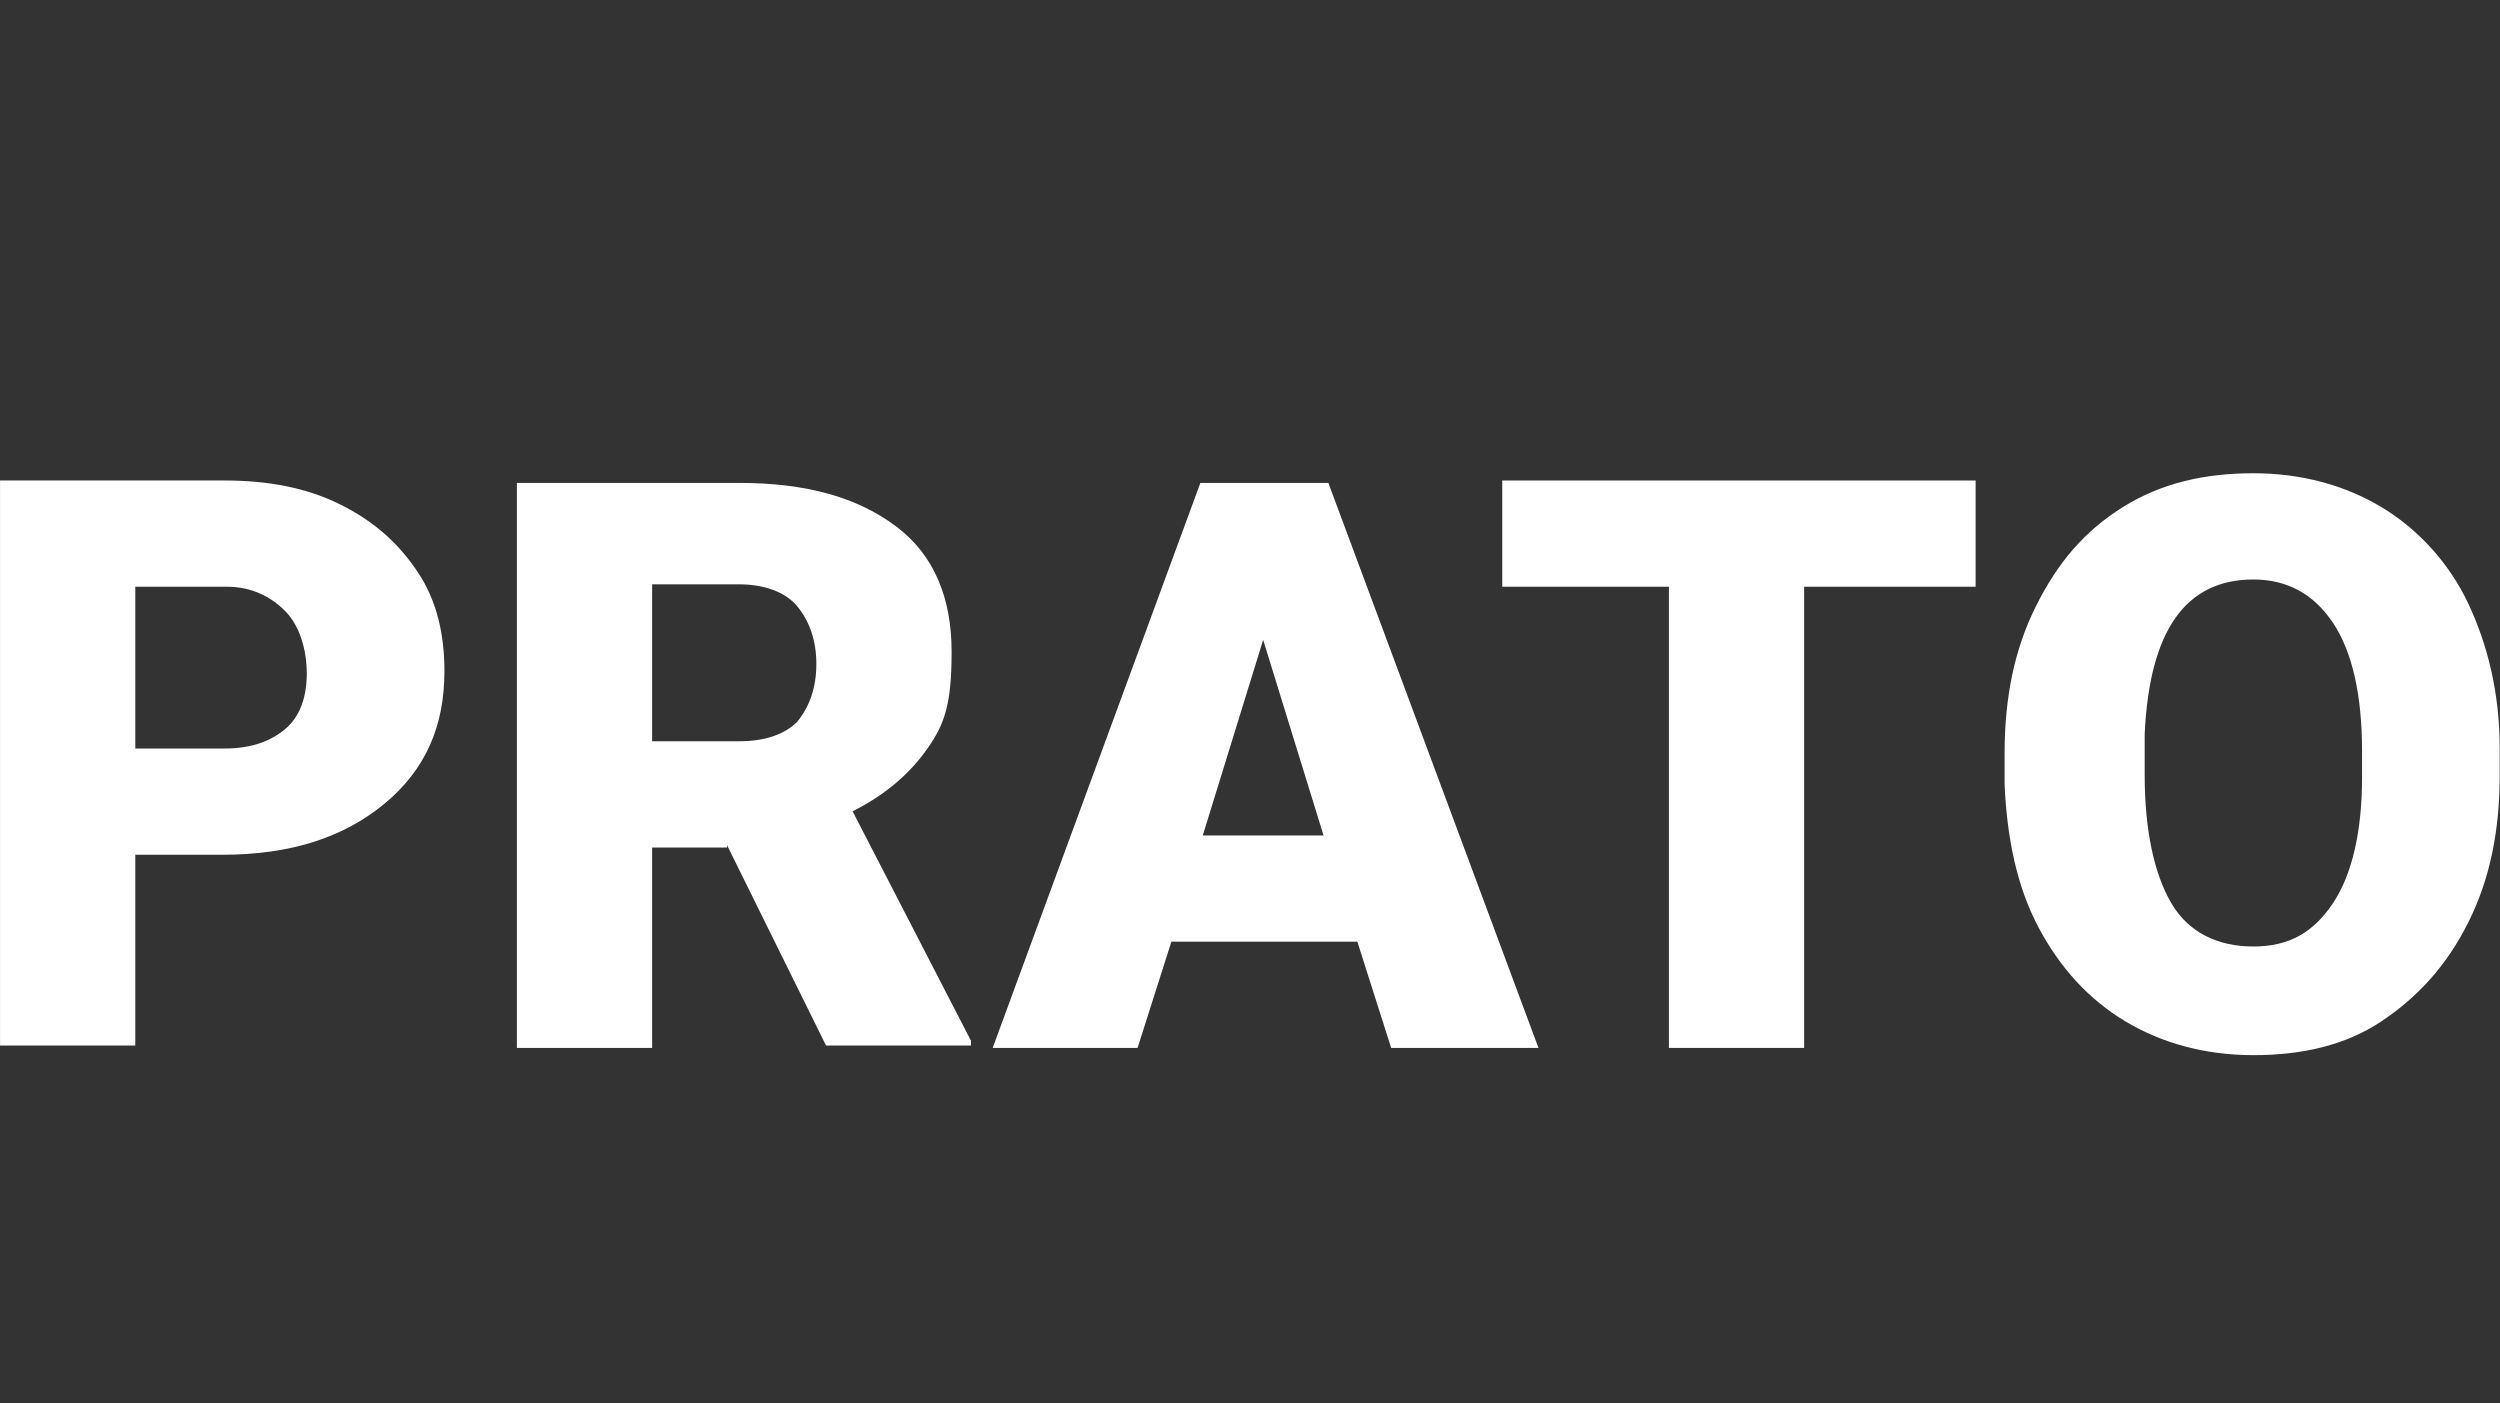 <?xml version="1.0" encoding="UTF-8" standalone="no"?>
<!DOCTYPE svg PUBLIC "-//W3C//DTD SVG 1.1//EN" "http://www.w3.org/Graphics/SVG/1.1/DTD/svg11.dtd">
<svg width="100%" height="100%" viewBox="0 0 433 243" version="1.1" xmlns="http://www.w3.org/2000/svg" xmlns:xlink="http://www.w3.org/1999/xlink" xml:space="preserve" xmlns:serif="http://www.serif.com/" style="fill-rule:evenodd;clip-rule:evenodd;stroke-linejoin:round;stroke-miterlimit:2;">
    <rect x="0" y="0" width="433" height="243" fill="#333333" stroke="none"/>
    <g transform="matrix(4.183,0,0,4.182,-84.07,0)">
        <g transform="matrix(1,0,0,1,-157.6,-7.4)">
            <path d="M183.3,42.8L183.3,50.7L177.7,50.7L177.7,27.3L187,27.3C188.8,27.3 190.4,27.6 191.8,28.3C193.2,29 194.2,29.9 195,31.1C195.8,32.3 196.1,33.7 196.1,35.2C196.1,37.5 195.3,39.3 193.6,40.7C191.9,42.1 189.7,42.8 186.9,42.8L183.3,42.8ZM183.3,38.4L187,38.4C188.1,38.4 188.9,38.1 189.5,37.6C190.1,37.1 190.4,36.3 190.4,35.3C190.4,34.3 190.1,33.3 189.5,32.7C188.9,32.1 188.1,31.7 187.1,31.7L183.3,31.7L183.3,38.5L183.3,38.4Z" style="fill:white;fill-rule:nonzero;"/>
        </g>
        <g transform="matrix(1,0,0,1,-157.6,-7.4)">
            <path d="M207.8,42.5L204.7,42.5L204.7,50.8L199.1,50.8L199.1,27.4L208.3,27.4C211.1,27.4 213.2,28 214.8,29.2C216.4,30.4 217.1,32.2 217.1,34.4C217.1,36.6 216.8,37.4 216.1,38.4C215.4,39.4 214.4,40.3 213,41L217.9,50.5L217.9,50.7L211.9,50.7L207.8,42.4L207.8,42.5ZM204.7,38.1L208.3,38.1C209.4,38.1 210.2,37.8 210.7,37.3C211.2,36.7 211.5,35.9 211.5,34.9C211.5,33.9 211.2,33.1 210.7,32.5C210.2,31.9 209.3,31.6 208.3,31.6L204.7,31.6L204.7,38.1Z" style="fill:white;fill-rule:nonzero;"/>
        </g>
        <g transform="matrix(1,0,0,1,-157.6,-7.4)">
            <path d="M233.9,46.4L226.2,46.4L224.8,50.8L218.8,50.8L227.4,27.4L232.7,27.4L241.4,50.8L235.3,50.8L233.9,46.4ZM227.5,42L232.5,42L230,33.9L227.5,42Z" style="fill:white;fill-rule:nonzero;"/>
        </g>
        <g transform="matrix(1,0,0,1,-157.6,-7.4)">
            <path d="M259.5,31.7L252.4,31.7L252.4,50.8L246.8,50.8L246.8,31.7L239.9,31.7L239.9,27.3L259.5,27.3L259.5,31.7Z" style="fill:white;fill-rule:nonzero;"/>
        </g>
        <g transform="matrix(1,0,0,1,-157.6,-7.4)">
            <path d="M281.2,39.5C281.2,41.8 280.8,43.8 279.9,45.6C279,47.4 277.8,48.7 276.3,49.7C274.8,50.7 273,51.1 271,51.1C269,51.1 267.2,50.6 265.7,49.7C264.2,48.8 263,47.5 262.1,45.8C261.2,44.1 260.8,42.1 260.7,39.9L260.7,38.6C260.7,36.3 261.1,34.3 262,32.5C262.9,30.7 264,29.4 265.6,28.4C267.2,27.4 269,27 271,27C273,27 274.8,27.5 276.3,28.4C277.8,29.3 279.1,30.7 279.9,32.4C280.7,34.1 281.2,36.1 281.2,38.4L281.2,39.5ZM275.5,38.5C275.5,36.2 275.1,34.4 274.3,33.2C273.5,32 272.4,31.4 271,31.4C268.2,31.4 266.7,33.5 266.5,37.8L266.5,39.5C266.5,41.8 266.9,43.6 267.6,44.8C268.3,46 269.5,46.6 271,46.6C272.5,46.6 273.5,46 274.3,44.8C275.1,43.6 275.5,41.8 275.5,39.6L275.5,38.5Z" style="fill:white;fill-rule:nonzero;"/>
        </g>
    </g>
</svg>
